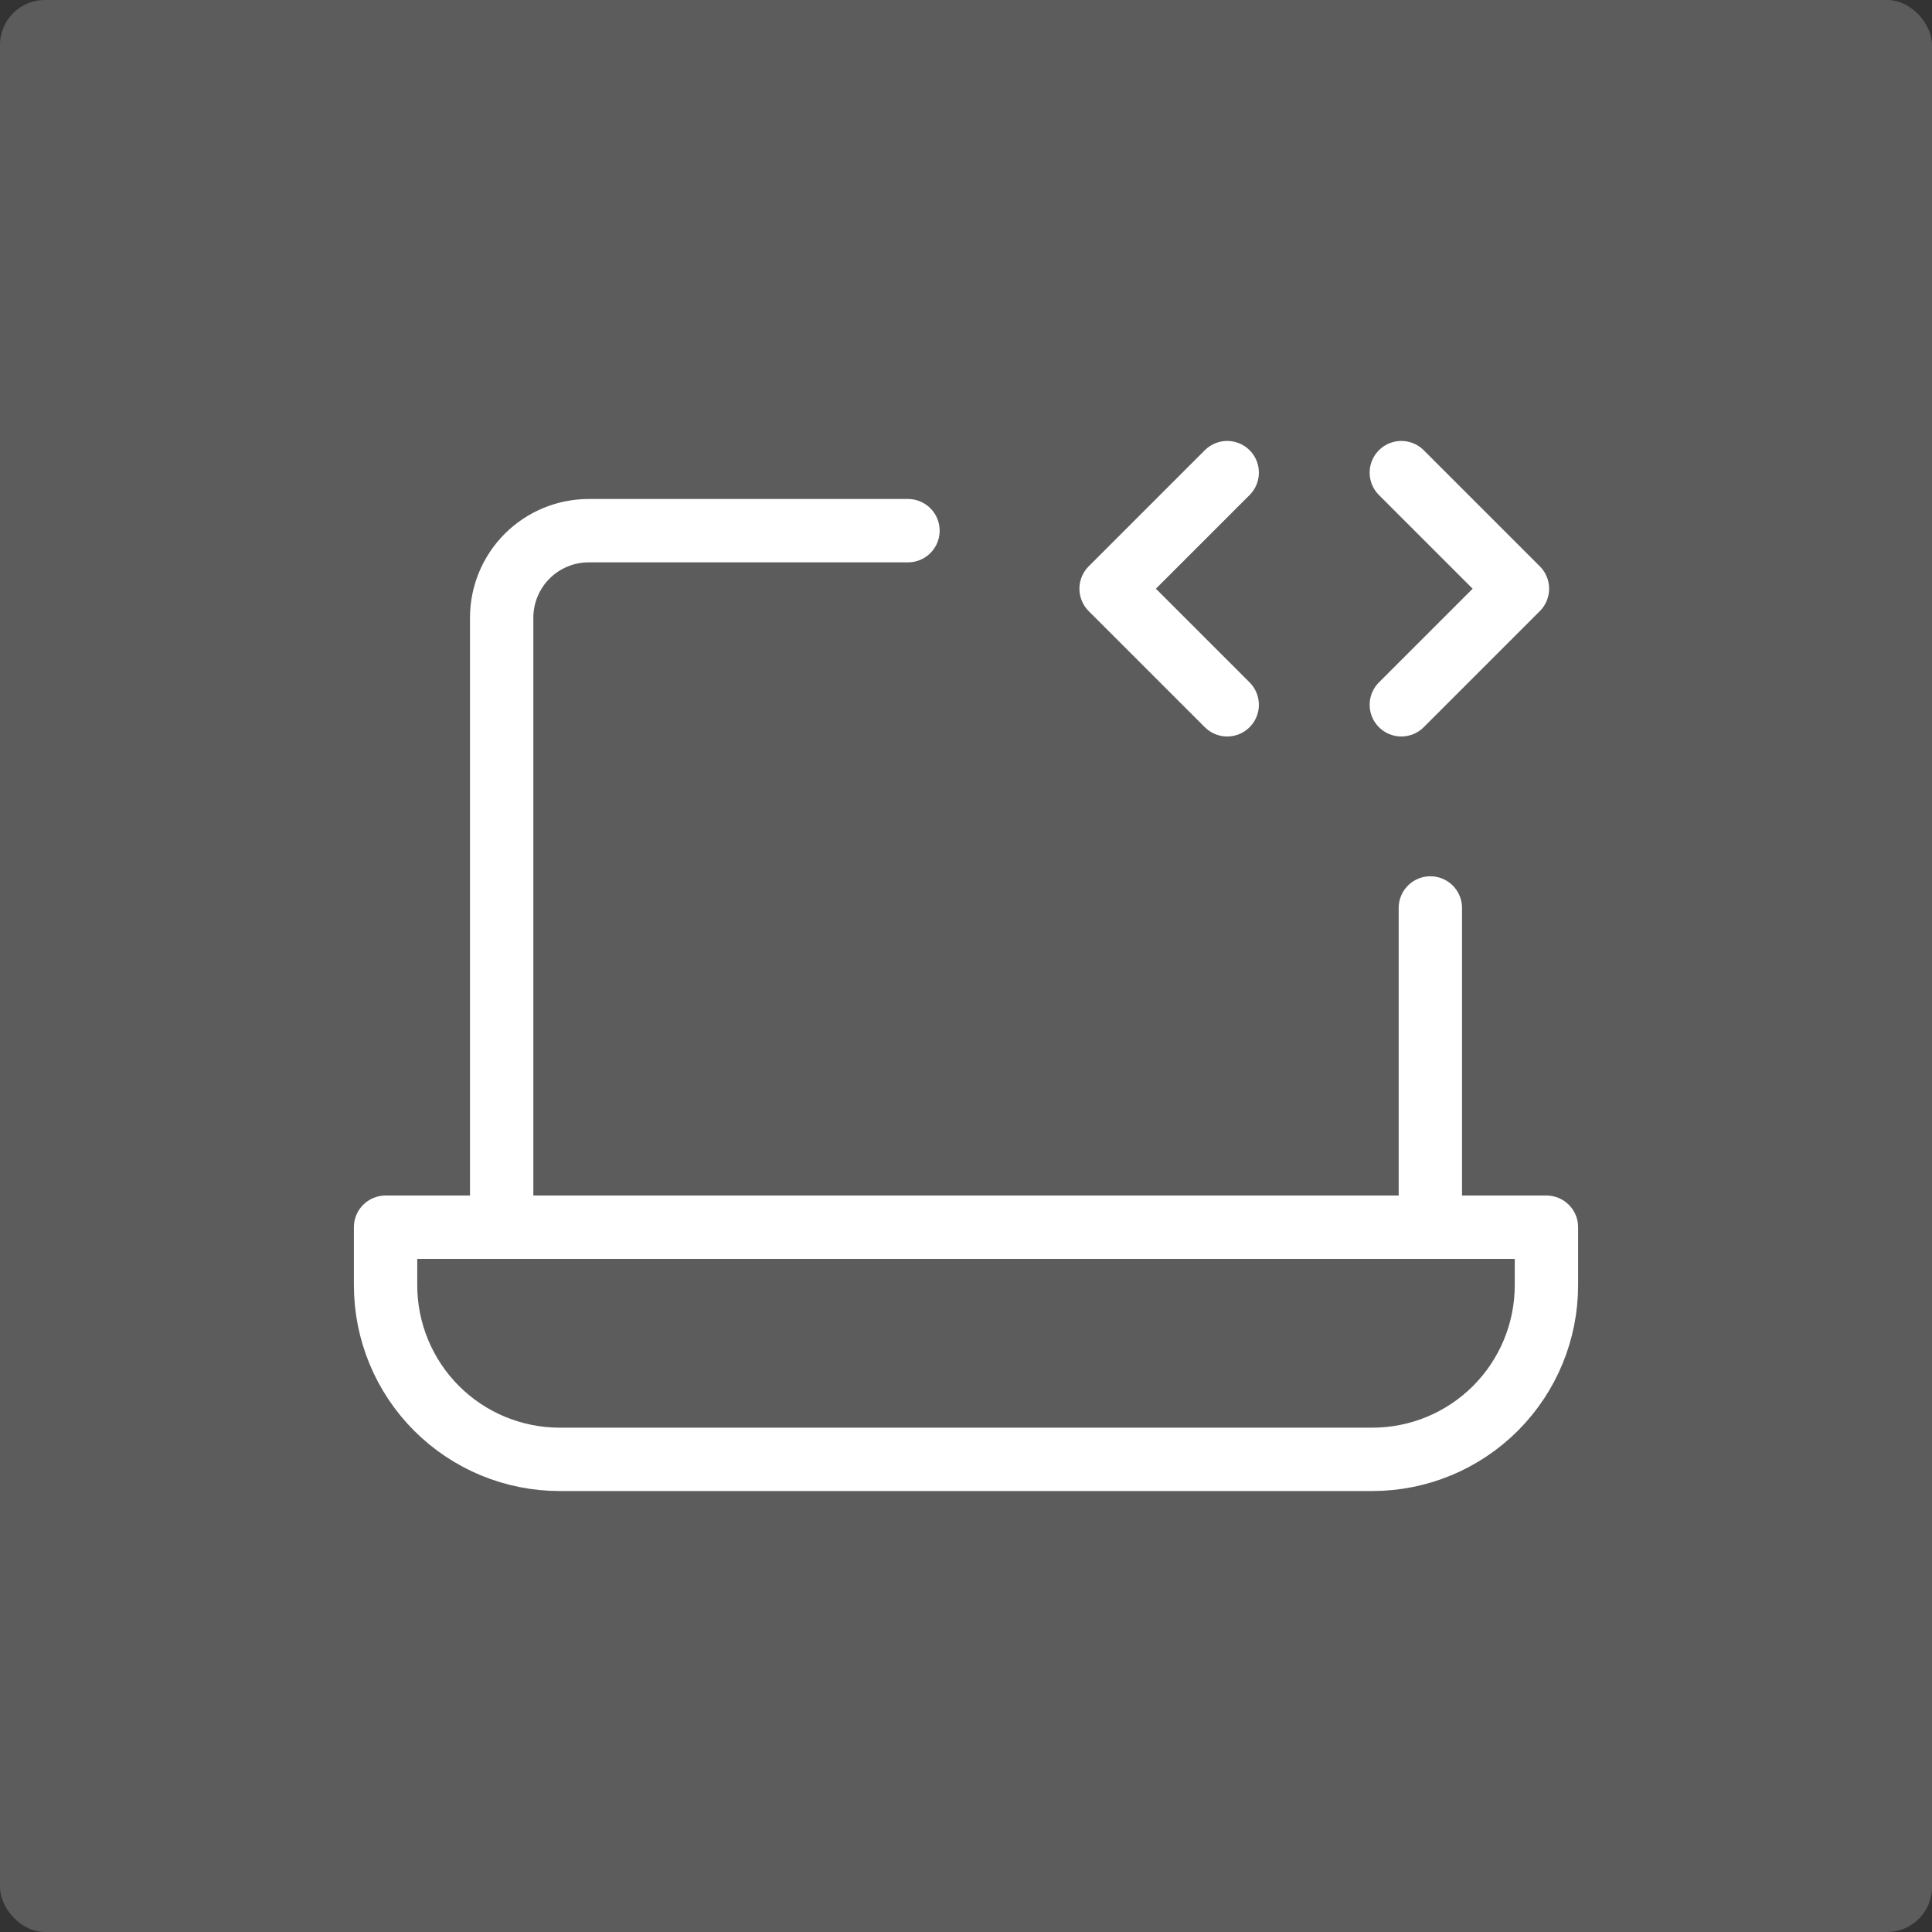 <svg width="86" height="86" viewBox="0 0 86 86" fill="none" xmlns="http://www.w3.org/2000/svg">
<rect x="0" y="0" width="86" height="86" fill="#333333" stroke="none"/>
<path d="M40.417 23.622H26.206C25.178 23.622 24.192 24.031 23.466 24.757C22.739 25.484 22.331 26.47 22.331 27.498V54.627H63.67V40.416" stroke="white" stroke-width="2.82" stroke-linecap="round" stroke-linejoin="round"/>
<path d="M17.163 54.627H68.837V57.21C68.837 59.266 68.021 61.237 66.567 62.691C65.113 64.145 63.142 64.961 61.086 64.961H24.914C22.858 64.961 20.887 64.145 19.433 62.691C17.98 61.237 17.163 59.266 17.163 57.21V54.627Z" stroke="white" stroke-width="2.82" stroke-linejoin="round"/>
<path d="M54.627 21.038L49.459 26.206L54.627 31.373M62.378 21.038L67.546 26.206L62.378 31.373" stroke="white" stroke-width="2.82" stroke-linecap="round" stroke-linejoin="round"/>
<rect opacity="0.2" y="-0" width="86" height="86" rx="2" fill="white"/>
</svg>
